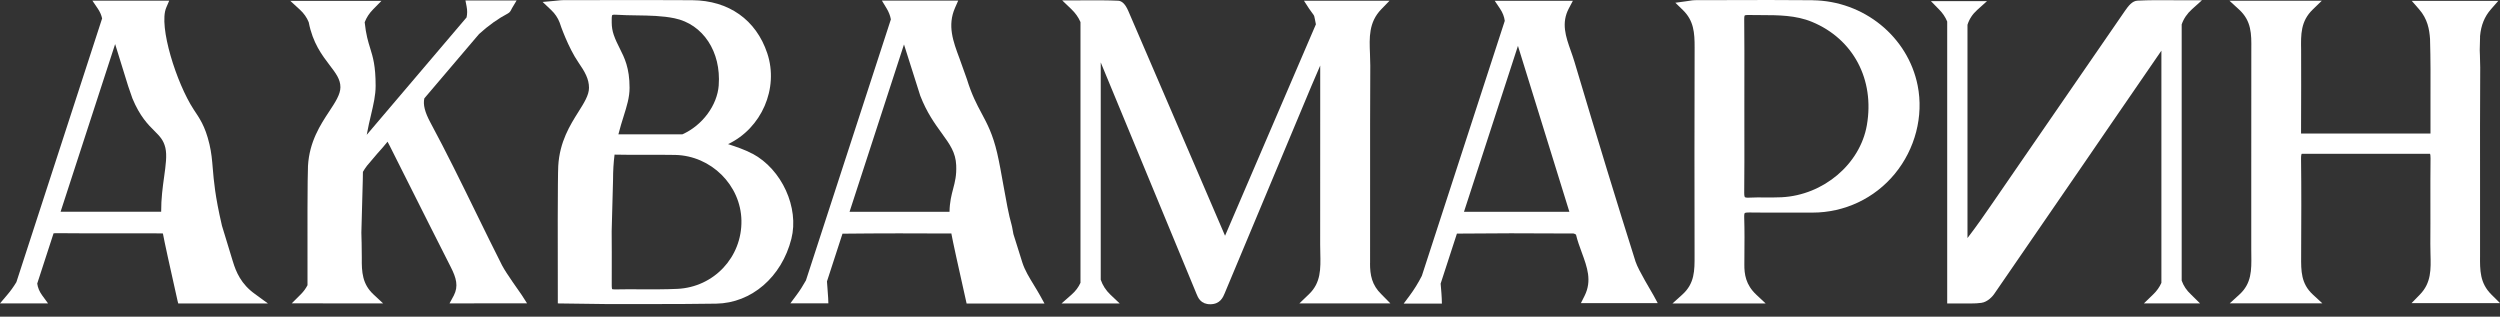 <?xml version="1.0" encoding="UTF-8"?> <svg xmlns="http://www.w3.org/2000/svg" width="150" height="19" viewBox="0 0 150 19" fill="none"><rect x="0" y="0" width="150" height="19" fill="#333333" stroke="none"/><g clip-path="url(#clip0_4088_43)"><path d="M82.205 15.788C82.209 14.223 82.208 12.658 82.206 11.091V10.953C82.206 8.658 82.203 6.283 82.217 3.938C82.217 3.704 82.208 3.466 82.199 3.229C82.158 2.256 82.12 1.337 82.874 0.558L83.374 0.043H78.237L78.541 0.513C78.597 0.599 78.655 0.675 78.705 0.742C78.775 0.834 78.847 0.929 78.857 0.984C78.868 1.037 78.88 1.092 78.894 1.155C78.916 1.258 78.938 1.36 78.954 1.459C77.342 5.213 74.956 10.767 73.503 14.145L72.036 10.732C70.591 7.371 69.146 4.009 67.695 0.651C67.524 0.259 67.323 0.055 67.095 0.044C66.466 0.015 65.85 0.018 65.199 0.021H65.141C64.931 0.021 64.715 0.023 64.488 0.023H63.731L64.278 0.546C64.526 0.785 64.707 1.039 64.829 1.325V16.967C64.709 17.233 64.534 17.466 64.294 17.677L63.691 18.209H67.184L66.63 17.685C66.352 17.42 66.16 17.125 66.044 16.783V3.745C67.463 7.175 68.882 10.604 70.302 14.034L71.757 17.551L71.78 17.609C71.883 17.866 72.042 18.255 72.621 18.255C73.214 18.249 73.382 17.84 73.493 17.571L73.516 17.514C75.234 13.399 76.957 9.283 78.681 5.17L79.213 3.933V6.659C79.213 9.331 79.215 12.002 79.21 14.675C79.21 14.839 79.213 15.005 79.218 15.171C79.24 16.132 79.26 16.961 78.536 17.654L77.964 18.203H83.422L82.883 17.656C82.314 17.104 82.2 16.511 82.202 15.79L82.205 15.788Z" fill="white"></path><path d="M108.76 0.013C107.026 -0.005 105.268 -0 103.567 0.006C102.947 0.007 102.325 0.009 101.704 0.01C101.591 0.01 101.485 0.027 101.357 0.048C101.295 0.059 101.225 0.07 101.141 0.08L100.521 0.164L100.971 0.601C101.629 1.239 101.68 1.966 101.677 2.85C101.663 7.197 101.667 11.514 101.674 15.166V15.327C101.678 16.229 101.683 17.008 100.936 17.678L100.346 18.209H105.941L105.38 17.683C104.741 17.085 104.656 16.452 104.661 15.859L104.664 15.412C104.671 14.629 104.677 13.818 104.652 13.015C104.646 12.826 104.682 12.788 104.684 12.787C104.685 12.785 104.726 12.744 104.959 12.749C105.707 12.761 106.468 12.758 107.202 12.756H107.26C107.747 12.756 108.234 12.753 108.72 12.756H108.749C110.669 12.756 112.468 11.909 113.685 10.434C114.911 8.948 115.425 6.966 115.06 5.133C114.477 2.202 111.828 0.05 108.758 0.016L108.76 0.013ZM104.694 11.83C104.694 11.83 104.65 11.786 104.653 11.572C104.667 10.315 104.664 9.037 104.662 7.801V7.783C104.662 7.311 104.661 6.838 104.661 6.367C104.661 5.91 104.661 5.454 104.662 4.998C104.664 3.743 104.667 2.447 104.653 1.16C104.652 0.967 104.682 0.928 104.682 0.928C104.684 0.928 104.719 0.9 104.872 0.9C104.881 0.9 104.89 0.9 104.9 0.9C105.152 0.906 105.405 0.906 105.659 0.906C106.685 0.908 107.748 0.909 108.723 1.314C111.196 2.338 112.488 4.77 112.012 7.509C111.606 9.847 109.408 11.707 106.9 11.835C106.588 11.85 106.265 11.848 105.954 11.847H105.935C105.595 11.844 105.263 11.842 104.936 11.859C104.738 11.87 104.696 11.83 104.694 11.83Z" fill="white"></path><path d="M131.526 0.547L132.116 0.017H131.322C131.015 0.017 130.722 0.015 130.439 0.014C129.643 0.007 128.957 0.004 128.248 0.039C127.934 0.055 127.705 0.351 127.497 0.652C125.409 3.675 123.327 6.701 121.244 9.727L119.536 12.209C119.092 12.854 118.601 13.567 118.049 14.282V1.487C118.157 1.144 118.348 0.853 118.631 0.598L119.221 0.067H115.855L116.36 0.584C116.569 0.798 116.724 1.03 116.832 1.293V18.208H117.929C118.03 18.208 118.131 18.209 118.231 18.209C118.487 18.209 118.694 18.197 118.882 18.171C119.262 18.119 119.558 17.773 119.64 17.655C121.463 15.014 123.359 12.251 125.032 9.813L126.671 7.422C127.674 5.961 128.679 4.5 129.684 3.04V16.97C129.572 17.225 129.411 17.452 129.193 17.663L128.635 18.203H132.002L131.45 17.659C131.193 17.42 131.012 17.151 130.901 16.836V1.465C131.021 1.118 131.225 0.818 131.526 0.547Z" fill="white"></path><path d="M98.142 15.726C97.026 12.199 95.858 8.378 94.465 3.699C94.401 3.485 94.325 3.27 94.25 3.056C93.946 2.197 93.66 1.384 94.135 0.495L94.373 0.047H89.683L90.001 0.52C90.162 0.761 90.254 1.001 90.286 1.252L85.31 16.553C85.086 16.991 84.847 17.375 84.584 17.729L84.221 18.216H86.514L86.504 17.901C86.496 17.7 86.479 17.507 86.463 17.315C86.454 17.215 86.446 17.116 86.438 17.019L87.415 14.016C89.453 13.993 91.677 13.992 94.408 14.01C94.44 14.01 94.519 14.047 94.56 14.077C94.646 14.441 94.775 14.793 94.901 15.134C95.237 16.05 95.526 16.841 95.075 17.749L94.854 18.188H99.464L99.221 17.739C99.104 17.522 98.293 16.194 98.144 15.723L98.142 15.726ZM91.077 2.753L94.162 12.707H87.839L91.077 2.753Z" fill="white"></path><path d="M62.039 17.111V17.108H62.037C61.768 16.67 61.488 16.217 61.339 15.747C61.231 15.405 61.124 15.062 61.017 14.72L60.805 14.046C60.732 13.634 60.708 13.529 60.694 13.484C60.525 12.91 60.362 11.998 60.204 11.113C60.084 10.437 59.959 9.741 59.832 9.191C59.566 8.048 59.238 7.438 58.893 6.793C58.604 6.253 58.305 5.693 58.014 4.749C58.014 4.749 57.681 3.803 57.565 3.494C57.188 2.485 56.832 1.533 57.304 0.464L57.492 0.037H52.914L53.194 0.499C53.328 0.72 53.411 0.937 53.453 1.161L48.357 16.822C48.175 17.149 47.988 17.441 47.785 17.712L47.422 18.199H49.702L49.69 17.884C49.682 17.688 49.665 17.49 49.65 17.317C49.636 17.161 49.624 17.021 49.618 16.885L50.549 14.021C52.831 13.995 55.121 13.999 57.083 14.01C57.086 14.028 57.089 14.046 57.092 14.066C57.149 14.396 57.498 15.998 57.961 18.051L57.997 18.214H62.67L62.417 17.753C62.299 17.537 62.166 17.323 62.039 17.114V17.111ZM54.24 2.669L55.217 5.749C55.612 6.762 56.087 7.416 56.507 7.996C56.99 8.664 57.34 9.146 57.372 9.914C57.398 10.527 57.301 10.901 57.187 11.333C57.089 11.704 56.981 12.118 56.971 12.707H50.973L54.239 2.668L54.24 2.669Z" fill="white"></path><path d="M30.148 15.97C29.606 14.901 29.074 13.812 28.558 12.759C27.685 10.975 26.782 9.13 25.823 7.349C25.49 6.73 25.376 6.28 25.46 5.901L28.744 2.041C29.316 1.522 29.883 1.118 30.478 0.805C30.598 0.741 30.651 0.631 30.686 0.557C30.695 0.537 30.706 0.514 30.721 0.49L30.996 0.029H27.927L27.997 0.391C28.041 0.619 28.04 0.833 27.994 1.045L22.004 8.089C22.088 7.625 22.182 7.226 22.263 6.884C22.41 6.257 22.538 5.714 22.538 5.152C22.538 3.948 22.378 3.436 22.211 2.893C22.088 2.496 21.96 2.087 21.881 1.335C21.991 1.049 22.155 0.798 22.38 0.569L22.887 0.052H17.417L17.992 0.579C18.234 0.801 18.407 1.048 18.523 1.331C18.762 2.578 19.326 3.316 19.779 3.91C20.155 4.402 20.425 4.758 20.425 5.234C20.425 5.663 20.117 6.133 19.758 6.677C19.225 7.486 18.564 8.492 18.479 9.955C18.447 10.516 18.442 14.148 18.45 17.113C18.343 17.318 18.208 17.5 18.038 17.669L17.504 18.2L22.988 18.206L22.407 17.663C21.743 17.044 21.697 16.334 21.708 15.47C21.712 14.989 21.685 14.075 21.682 13.957C21.74 12.005 21.768 10.936 21.768 10.776C21.768 10.616 21.77 10.461 21.775 10.311C21.842 10.195 21.924 10.072 22.02 9.944L22.637 9.217L22.66 9.191C22.88 8.948 23.078 8.724 23.253 8.501C23.302 8.592 23.344 8.671 23.384 8.752C23.747 9.476 24.111 10.198 24.474 10.922L24.482 10.937C25.319 12.604 26.184 14.328 27.043 16.017C27.38 16.678 27.516 17.17 27.227 17.732L26.972 18.203L31.623 18.2L31.304 17.701C31.173 17.506 30.353 16.367 30.148 15.963V15.97Z" fill="white"></path><path d="M45.152 9.227C44.685 8.977 44.178 8.808 43.684 8.647C45.692 7.695 46.741 5.308 46.036 3.196C45.366 1.188 43.725 0.028 41.533 0.012C39.664 -0.001 37.763 0.002 35.924 0.006H35.818C35.141 0.006 34.464 0.009 33.787 0.009C33.691 0.009 33.597 0.02 33.474 0.032C33.407 0.04 33.328 0.047 33.23 0.056L32.557 0.117L33.049 0.581C33.296 0.812 33.469 1.066 33.579 1.355C33.609 1.469 34.096 2.863 34.706 3.746C35.094 4.309 35.34 4.737 35.34 5.27C35.34 5.704 35.047 6.169 34.707 6.708C34.205 7.506 33.579 8.499 33.495 9.957C33.459 10.582 33.459 15.096 33.469 17.98V18.205L36.35 18.243C36.901 18.243 37.448 18.243 37.999 18.243C38.437 18.243 38.892 18.243 39.357 18.243C40.531 18.243 41.771 18.238 42.974 18.219C45.088 18.185 46.901 16.623 47.482 14.332C47.958 12.459 46.913 10.166 45.152 9.222V9.227ZM38.473 17.359H38.45C37.943 17.356 37.418 17.353 36.899 17.365C36.773 17.368 36.732 17.347 36.729 17.347C36.729 17.347 36.703 17.298 36.704 17.116C36.715 16.19 36.7 13.878 36.7 13.878C36.756 11.979 36.783 10.938 36.783 10.781C36.783 10.252 36.812 9.757 36.873 9.278C36.892 9.278 36.913 9.278 36.936 9.278C37.538 9.293 38.149 9.29 38.739 9.289H38.778C39.285 9.287 39.918 9.284 40.516 9.296C42.668 9.344 44.449 11.11 44.486 13.233C44.524 15.428 42.834 17.229 40.641 17.332C39.918 17.365 39.181 17.362 38.469 17.358L38.473 17.359ZM43.124 5.117C43.035 6.323 42.14 7.526 40.943 8.06H37.104C37.205 7.655 37.316 7.302 37.416 6.983C37.608 6.372 37.774 5.844 37.774 5.27C37.774 4.07 37.471 3.471 37.179 2.892C37.056 2.647 36.929 2.397 36.825 2.092C36.744 1.857 36.704 1.609 36.703 1.361V1.164C36.7 0.954 36.733 0.907 36.736 0.902C36.741 0.899 36.788 0.872 36.963 0.884C37.38 0.911 37.801 0.917 38.209 0.923C38.965 0.934 39.746 0.946 40.473 1.097C42.184 1.451 43.273 3.105 43.123 5.115L43.124 5.117Z" fill="white"></path><path d="M13.967 15.675C13.795 15.107 13.622 14.539 13.445 13.961L13.316 13.54C13.312 13.515 13.307 13.496 13.304 13.484C12.904 11.766 12.828 10.843 12.766 10.101C12.725 9.605 12.69 9.178 12.568 8.657C12.303 7.524 11.947 7.07 11.614 6.559C10.597 5 9.502 1.577 9.973 0.462L10.153 0.04H5.544L5.866 0.514C5.997 0.707 6.082 0.902 6.127 1.106L0.983 16.929C0.809 17.215 0.628 17.467 0.427 17.701L0 18.203H2.882L2.529 17.72C2.364 17.491 2.266 17.26 2.234 17.012L3.214 13.999C3.259 13.992 3.313 13.989 3.375 13.99C4.796 14.007 8.645 13.999 9.159 13.999C9.391 13.999 9.6 13.999 9.775 14.007C9.778 14.025 9.781 14.045 9.785 14.063C9.841 14.389 10.189 15.99 10.653 18.048L10.694 18.208H16.075L15.29 17.634C14.469 17.049 14.16 16.316 13.969 15.677L13.967 15.675ZM6.908 2.645L7.689 5.165L7.946 5.908C8.396 6.987 8.878 7.47 9.27 7.86C9.585 8.175 9.813 8.403 9.923 8.872C10.026 9.319 9.944 9.915 9.848 10.604C9.762 11.225 9.666 11.921 9.67 12.706H3.635L6.908 2.645Z" fill="white"></path><path d="M144.693 18.186H150L149.479 17.668C148.789 16.979 148.795 16.217 148.803 15.333V15.099C148.806 13.848 148.804 12.597 148.803 11.345V11.158C148.801 8.835 148.798 6.434 148.813 4.058C148.813 3.816 148.806 3.573 148.796 3.335C148.792 3.226 148.787 3.115 148.784 3.016C148.789 2.757 148.795 2.499 148.803 2.24C148.803 2.214 148.803 2.188 148.803 2.164C148.863 1.507 149.072 0.996 149.457 0.556L149.898 0.051H144.705L145.146 0.556C145.654 1.137 145.762 1.76 145.802 2.334C145.838 3.541 145.834 4.8 145.829 5.912C145.826 6.564 145.824 7.301 145.829 8.011H138.063C138.075 7.028 138.069 3.122 138.067 2.981C138.051 2.065 138.037 1.274 138.767 0.569L139.307 0.045H133.768L134.346 0.575C135.094 1.259 135.088 2.047 135.079 2.958C135.079 2.958 135.076 7.933 135.076 10.291V14.953C135.076 15.064 135.076 15.175 135.079 15.286C135.091 16.206 135.101 17.001 134.364 17.672L133.783 18.201H139.342L138.772 17.674C138.057 17.014 138.063 16.256 138.069 15.38V15.257C138.08 13.228 138.086 11.397 138.063 9.529C138.06 9.325 138.087 9.252 138.102 9.228H145.803C145.817 9.26 145.834 9.331 145.832 9.491C145.821 10.397 145.823 11.311 145.824 12.195V12.223C145.824 13.015 145.828 13.833 145.82 14.638C145.818 14.837 145.824 15.038 145.829 15.231C145.856 16.163 145.879 16.968 145.196 17.671L144.694 18.186H144.693Z" fill="white"></path></g><defs><clipPath id="clip0_4088_43"><rect width="150" height="18.255" fill="white"></rect></clipPath></defs></svg> 
